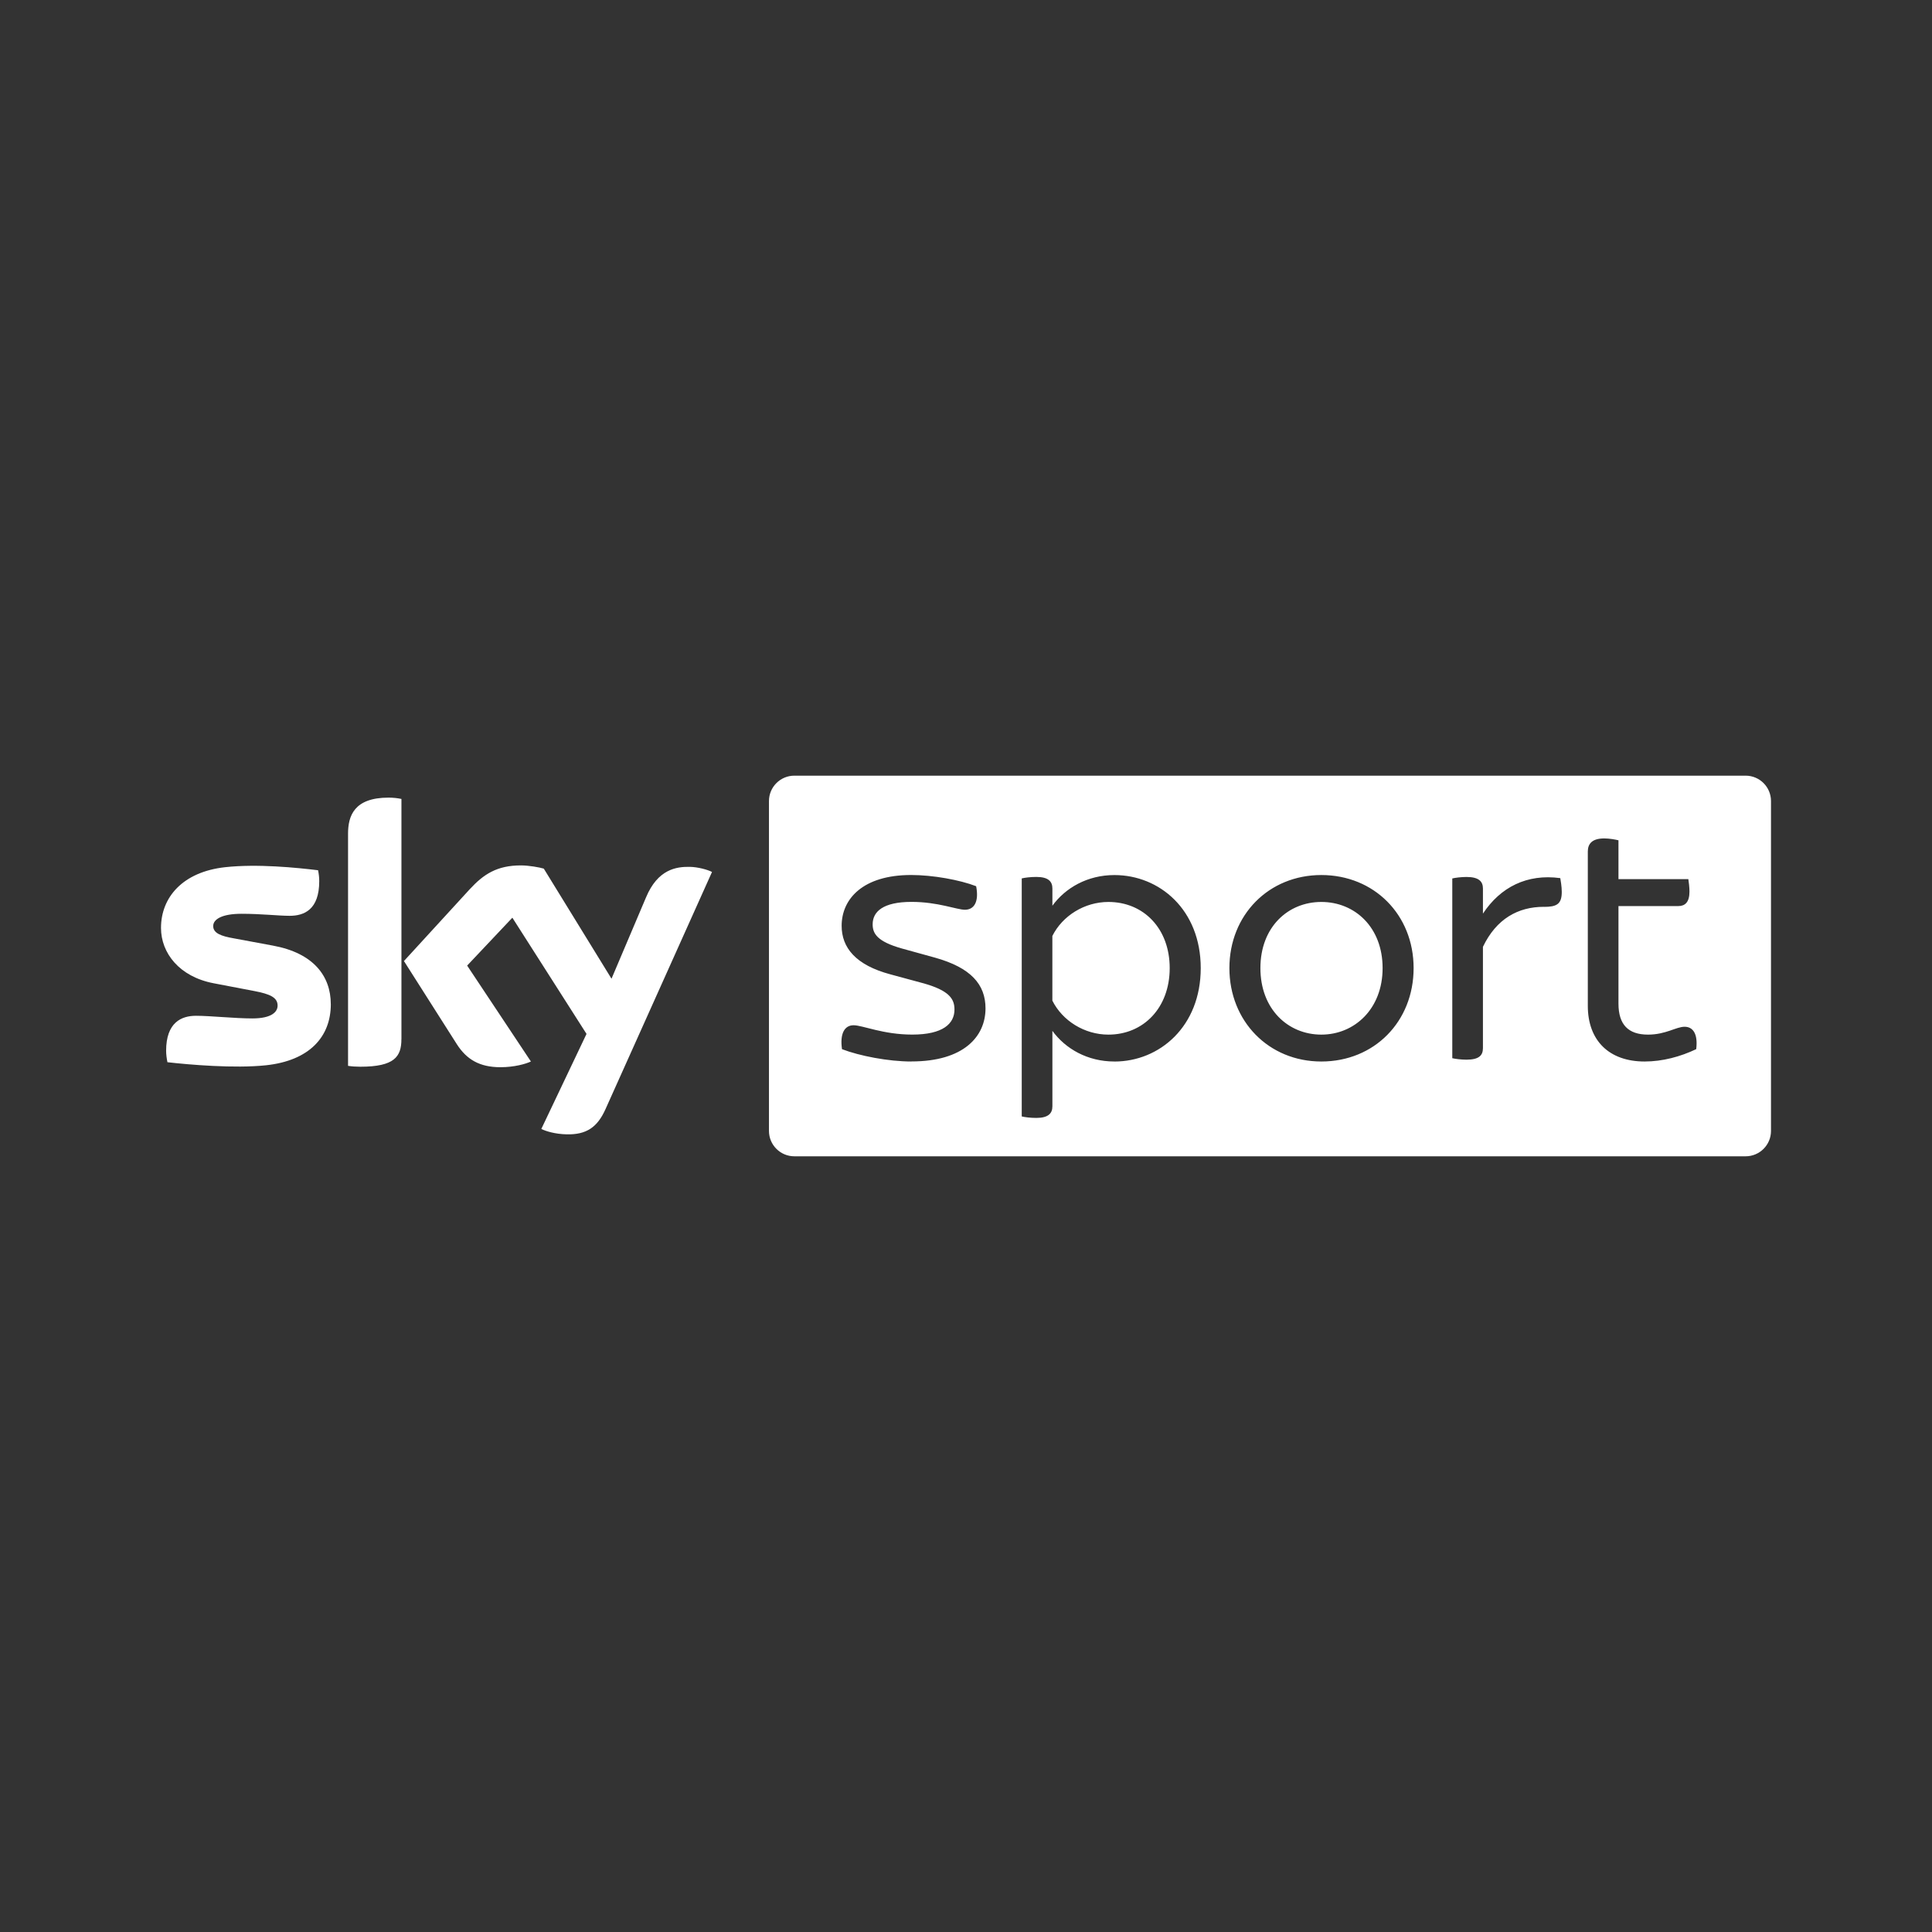 <?xml version="1.0" encoding="UTF-8"?>
<svg xmlns="http://www.w3.org/2000/svg" id="loghi" viewBox="0 0 600 600">
  <rect x="0" y="0" width="600" height="600" fill="#333333" stroke="none"/>
  <defs>
    <style>.cls-1{fill:#fff;}</style>
  </defs>
  <path class="cls-1" d="M410.35,280.11c-10.33,0-18.92,7.78-18.92,20.54s8.59,20.66,18.92,20.66,19.03-8.01,19.03-20.66-8.59-20.54-19.03-20.54ZM344.23,280.11c-7.43,0-14.27,4.29-17.41,10.56v20.08c3.13,6.27,9.98,10.56,17.41,10.56,10.91,0,19.03-8.36,19.03-20.66s-8.12-20.54-19.03-20.54ZM542.12,240.89H246.69c-4.35,0-7.88,3.53-7.88,7.88v102.45c0,4.35,3.53,7.88,7.88,7.88h295.43c4.35,0,7.88-3.53,7.88-7.88v-102.45c0-4.35-3.53-7.88-7.88-7.88ZM283.07,329.66c-7.2,0-16.13-1.74-21.58-3.83-.7-4.87.81-7.43,3.6-7.43s9.17,2.9,18.22,2.9c9.52,0,13.11-3.37,13.11-7.78,0-3.13-1.39-5.92-9.98-8.24l-9.86-2.67c-10.91-2.9-15.2-8.36-15.2-15.09,0-8.36,6.61-15.78,21.58-15.78,6.73,0,15.09,1.51,20.19,3.48.93,4.76-.58,7.31-3.48,7.31-2.55,0-8.35-2.44-16.59-2.44-8.82,0-12.07,3.02-12.07,6.96,0,2.79,1.28,5.34,9.17,7.54l10.1,2.79c11.26,3.13,15.78,8.36,15.78,15.78,0,8.7-6.73,16.48-22.98,16.48ZM346.09,329.66c-8.36,0-15.2-3.95-19.26-9.52v23.44c0,2.2-1.28,3.6-4.99,3.6-1.86,0-3.6-.23-4.53-.46v-73.92c.93-.23,2.67-.46,4.53-.46,3.71,0,4.99,1.39,4.99,3.6v5.34c4.06-5.57,10.91-9.52,19.26-9.52,14.04,0,26.81,10.79,26.81,28.9s-12.77,29.01-26.81,29.01ZM410.35,329.66c-16.36,0-28.55-12.53-28.55-29.01s12.19-28.9,28.55-28.9,28.66,12.3,28.66,28.9-12.19,29.01-28.66,29.01ZM479.46,281.62c-8.01,0-14.74,3.71-18.92,12.42v31.45c0,2.32-1.28,3.6-5.11,3.6-1.62,0-3.48-.23-4.41-.46v-55.82c.93-.23,2.79-.46,4.41-.46,3.83,0,5.11,1.39,5.11,3.6v7.78c5.45-8.24,13.69-12.42,24.02-11.02.12.81.46,2.55.46,4.29,0,3.83-1.62,4.64-5.57,4.64ZM526.76,325.83c-4.87,2.32-10.44,3.83-16.01,3.83-11.02,0-17.64-6.5-17.64-17.29v-47.93c0-2.44,1.39-4.06,5.11-4.06,1.62,0,3.48.35,4.41.58v12.07h21.7c.12.81.35,2.44.35,3.83,0,3.37-1.39,4.53-3.48,4.53h-18.57v30.29c0,6.5,3.02,9.63,9.17,9.63,5.57,0,8.7-2.44,11.37-2.44s4.18,2.32,3.6,6.96Z"></path>
  <path id="Sky_Logo" class="cls-1" d="M168.11,350.6c1.41.72,4.27,1.59,7.86,1.68,6.18.14,9.54-2.22,12.04-7.75l33.11-73.73c-1.36-.73-4.41-1.54-6.86-1.59-4.27-.09-9.99.77-13.63,9.48l-10.72,25.26-21.03-34.19c-1.36-.41-4.68-1-7.09-1-7.45,0-11.58,2.72-15.9,7.39l-20.44,22.31,16.44,25.85c3.04,4.72,7.04,7.12,13.54,7.12,4.27,0,7.81-1,9.45-1.77l-19.8-29.79,14.04-14.87,23.03,36.09-14.04,29.52ZM124.66,322.71c0,5.44-2.14,8.57-12.76,8.57-1.41,0-2.63-.09-3.81-.27v-72.1c0-5.49,1.86-11.2,12.58-11.2,1.36,0,2.73.14,4,.41v74.59ZM102.74,311.83c0,10.16-6.63,17.55-20.12,19-9.77,1.04-23.89-.18-30.62-.95-.23-1.09-.41-2.45-.41-3.54,0-8.84,4.77-10.88,9.27-10.88s12.04.82,17.49.82c6.04,0,7.86-2.04,7.86-3.99,0-2.54-2.41-3.58-7.09-4.49l-12.81-2.45c-10.63-2.04-16.31-9.39-16.31-17.18,0-9.48,6.72-17.41,19.94-18.86,9.99-1.09,22.17.14,28.84.95.23,1.13.36,2.22.36,3.4,0,8.84-4.68,10.75-9.18,10.75-3.45,0-8.81-.63-14.94-.63s-8.81,1.72-8.81,3.81c0,2.22,2.45,3.13,6.36,3.81l12.22,2.27c12.54,2.31,17.94,9.43,17.94,18.18Z"></path>
</svg>
